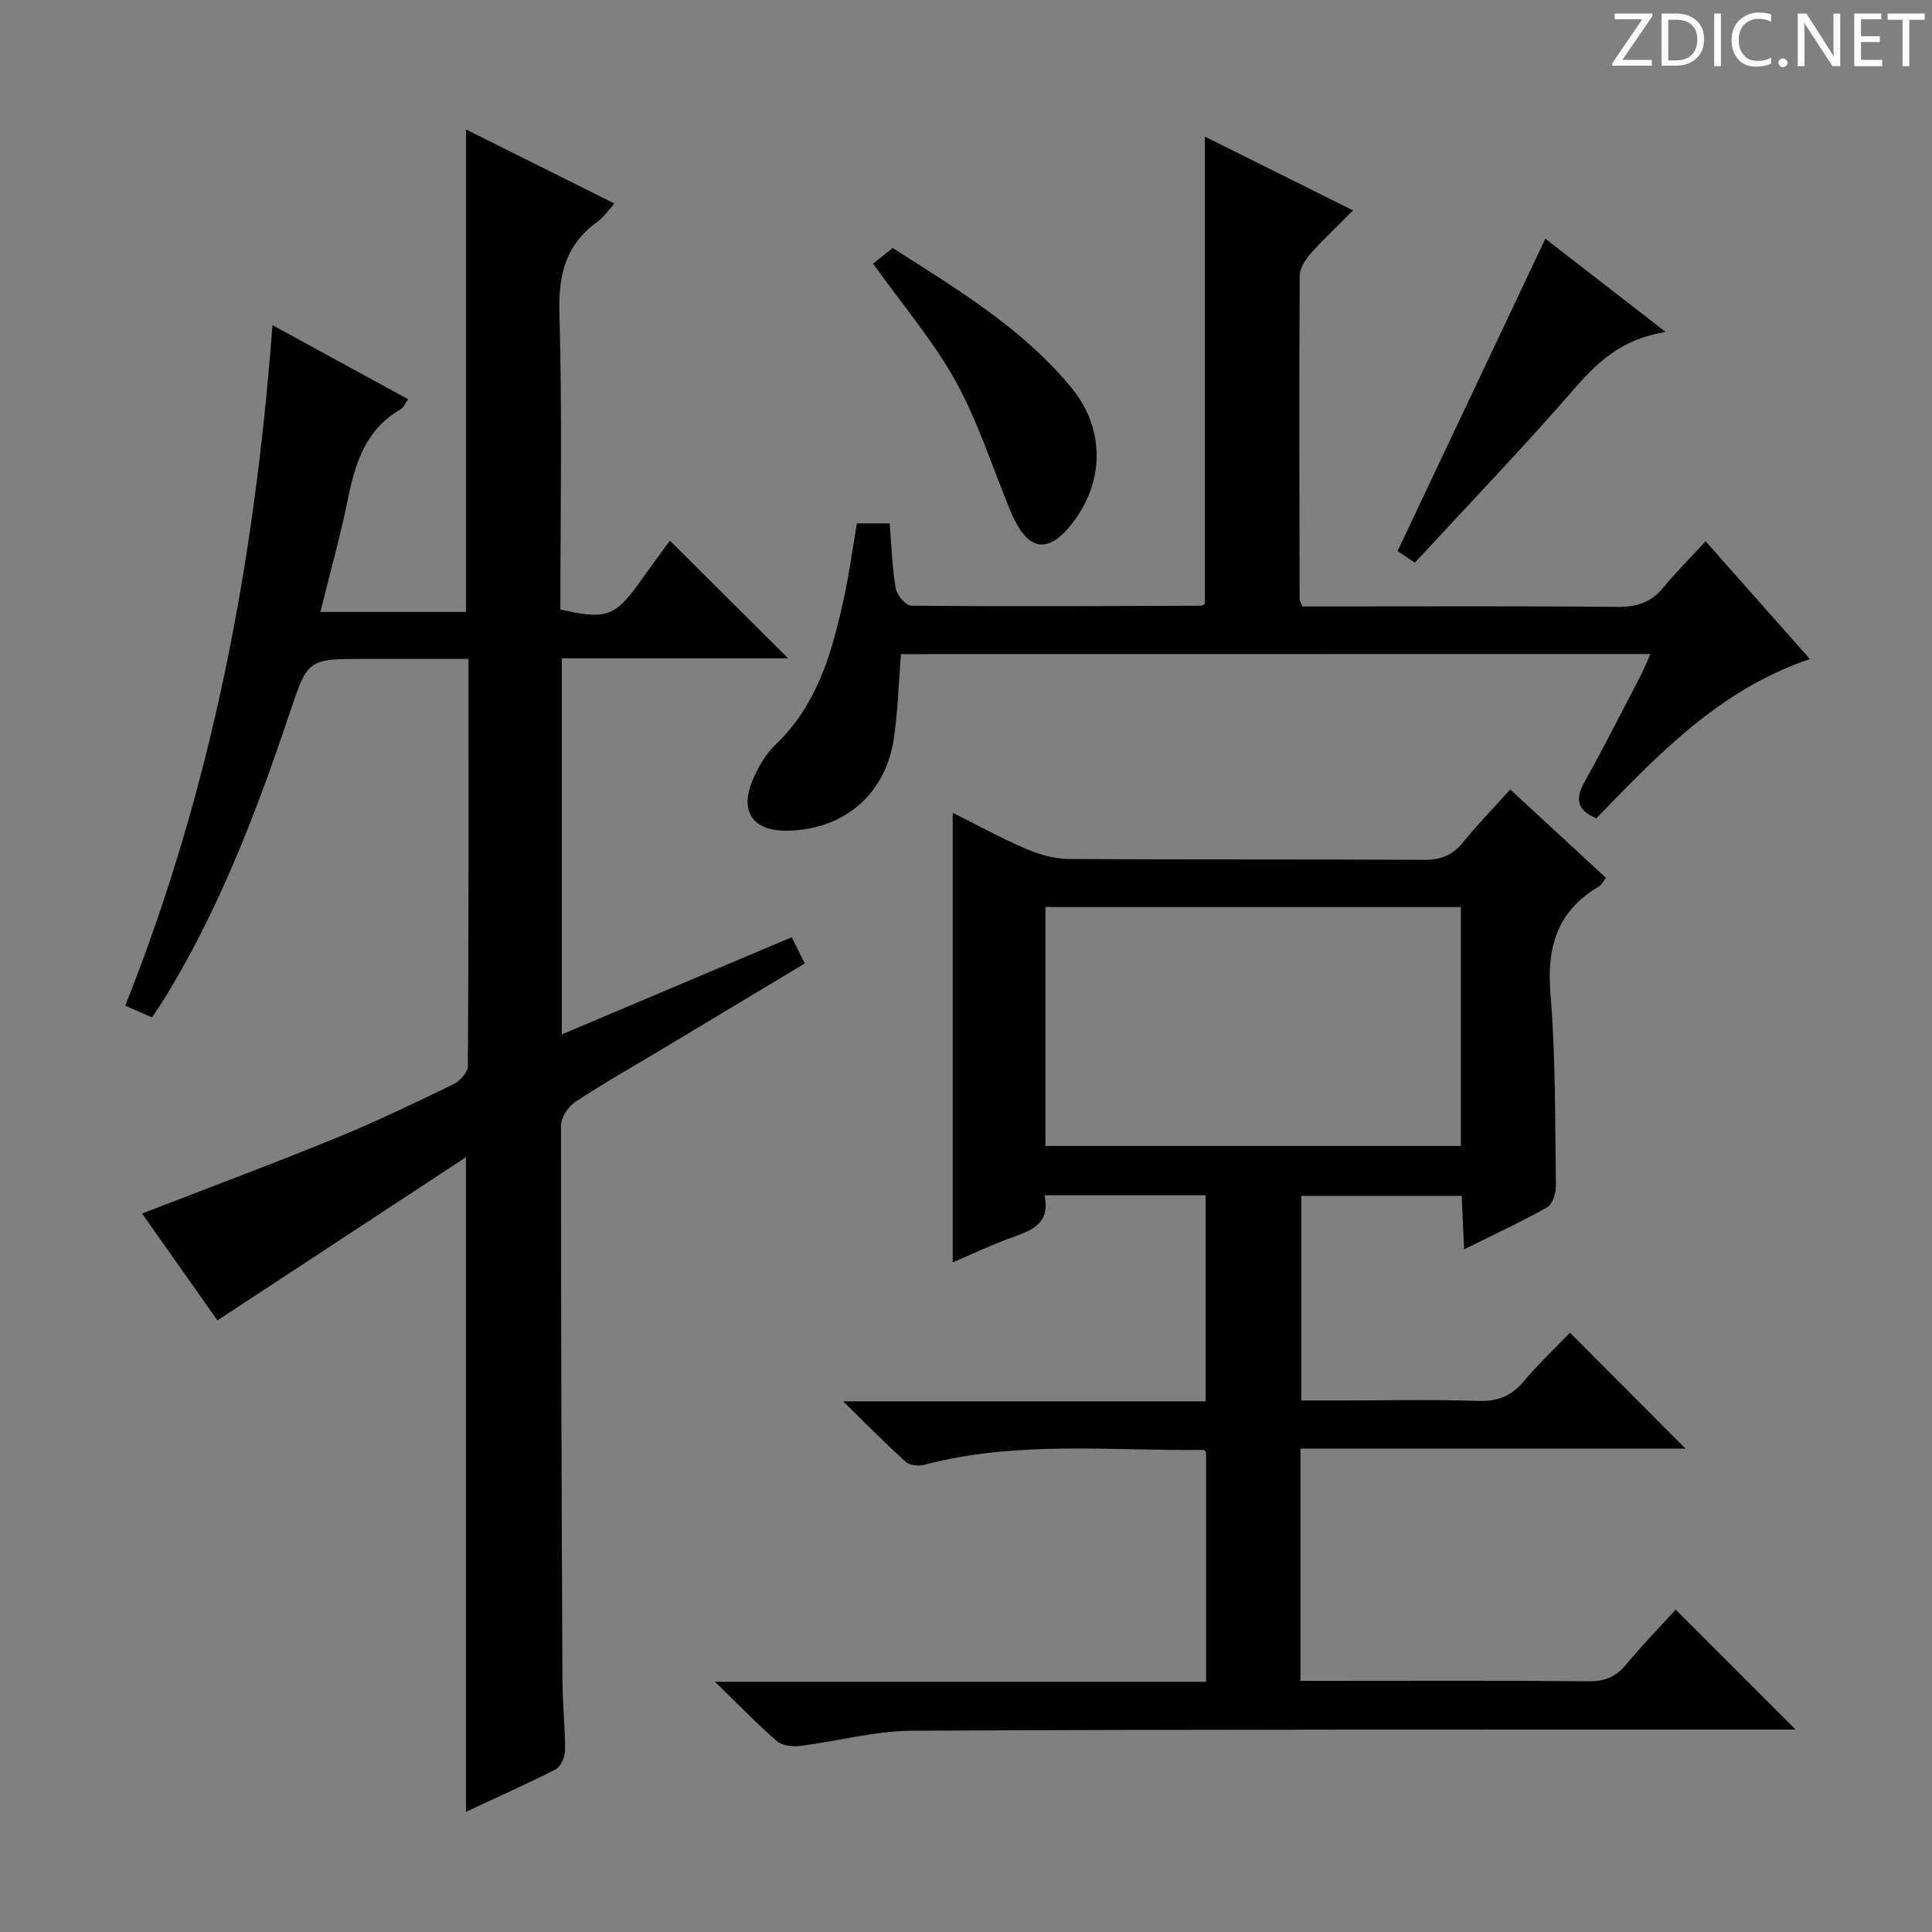 <svg enable-background="new 0 0 400 400" viewBox="0 0 400 400" xmlns="http://www.w3.org/2000/svg"><rect x="0" y="0" width="400" height="400" fill="#808080" stroke="none"/><g fill="#fcfafa"><path d="m342.2 3.2-6.3 9.2h6.1v1.2h-8.2v-.5l6.2-9.1h-5.7v-1.2h7.8v.4z"/><path d="m344 13.7v-10.9h3.1c1.6 0 3 .5 4.1 1.4 1.1 1 1.6 2.2 1.6 3.9s-.5 3-1.6 4-2.5 1.5-4.2 1.5h-3zm1.4-9.6v8.4h1.6c1.4 0 2.5-.4 3.2-1.1.8-.8 1.2-1.8 1.2-3.2s-.4-2.4-1.2-3.1-1.8-1-3.1-1z"/><path d="m356.3 2.8v10.9h-1.4v-10.9z"/><path d="m366.6 13.2c-.8.4-1.8.6-3 .6-1.6 0-2.8-.5-3.7-1.5s-1.4-2.3-1.4-3.9c0-1.7.5-3.2 1.6-4.2s2.4-1.6 4-1.6c1 0 1.9.1 2.6.4v1.5c-.8-.4-1.6-.6-2.6-.6-1.2 0-2.2.4-3 1.2s-1.1 1.9-1.1 3.3c0 1.3.4 2.3 1.1 3.1s1.6 1.1 2.8 1.1c1.1 0 2-.2 2.8-.7v1.3z"/><path d="m368.2 13c0-.3.1-.5.3-.6.2-.2.4-.3.6-.3.3 0 .5.1.7.3s.3.4.3.6-.1.5-.3.6c-.2.2-.4.3-.7.3s-.5-.1-.6-.3c-.2-.2-.3-.4-.3-.6z"/><path d="m381.1 13.7h-1.7l-5.5-8.4c-.2-.2-.3-.5-.4-.7 0 .2.1.8.1 1.5v7.6h-1.4v-10.9h1.8l5.3 8.3c.3.4.4.6.4.8 0-.3-.1-.8-.1-1.6v-7.5h1.4v10.9z"/><path d="m389.7 13.7h-5.8v-10.9h5.6v1.2h-4.2v3.5h3.9v1.2h-3.9v3.7h4.4z"/><path d="m398.4 4.1h-3.1v9.6h-1.4v-9.6h-3.1v-1.3h7.7v1.3z"/></g><path d="m96.47 375.11c0-45.21 0-89.63 0-135.52-17.41 11.43-34.25 22.49-51.45 33.78-4.78-6.77-10.2-14.45-15.61-22.12 13.6-5.27 26.9-10.22 40.02-15.58 8.3-3.39 16.39-7.29 24.47-11.2 1.33-.64 2.96-2.48 2.97-3.77.17-27.82.13-55.64.13-84.28-7.33 0-14.41 0-21.5 0-11.81 0-11.76.01-15.58 11.37-6.95 20.66-14.7 40.98-26.28 59.6-.61.98-1.28 1.92-2.18 3.25-1.78-.78-3.52-1.55-5.53-2.43 17.99-45.13 26.82-91.88 30.48-140.89 9.66 5.27 18.71 10.21 28.1 15.34-.64.88-.95 1.73-1.56 2.08-7.18 4.11-9.38 11.01-10.91 18.53-1.58 7.76-3.73 15.41-5.71 23.43h30.15c0-33.24 0-66.27 0-99.9 10.2 5.09 20.26 10.11 30.74 15.34-1.34 1.46-2.25 2.85-3.5 3.75-6.59 4.72-8.14 10.96-7.9 18.94.6 20.46.2 40.95.2 61.35 9.44 2.19 11.36 1.48 16.49-5.74 2.19-3.09 4.44-6.13 6.18-8.51 8.22 8.18 16.2 16.12 24.49 24.37-15.51 0-31.04 0-46.86 0v77.86c15.98-6.76 31.67-13.39 47.61-20.12.89 1.8 1.68 3.4 2.69 5.43-10.02 6.02-19.8 11.9-29.6 17.78-5.99 3.6-12.08 7.03-17.9 10.88-1.47.97-2.97 3.24-2.97 4.91-.03 38.32.12 76.65.3 114.97.02 4.81.57 9.63.54 14.44-.01 1.34-.89 3.34-1.96 3.89-6.04 3.07-12.24 5.82-18.56 8.77z" fill="#010102"/><path d="m325.04 275.92c8.25 8.28 15.96 16 23.94 24-26.47 0-52.98 0-79.73 0v48.09h4.75c18.33 0 36.66-.09 54.99.08 3.32.03 5.59-.97 7.68-3.47 3.4-4.08 7.1-7.9 10.26-11.37l24.83 24.83c-1.52 0-3.28 0-5.03 0-59.32.03-118.64-.05-177.95.25-7.71.04-15.4 2.19-23.12 3.15-1.56.19-3.71-.04-4.8-.99-4.12-3.58-7.93-7.52-12.84-12.3h101.69c0-16.16 0-31.76 0-47.49-.1-.09-.34-.52-.58-.51-19.25.21-38.63-1.96-57.64 3.05-1.21.32-3.1.2-3.93-.55-4.16-3.73-8.07-7.74-13-12.56h75.04c0-14.42 0-28.43 0-42.66-11.07 0-21.97 0-33.35 0 1.26 5.76-2.48 7.22-6.61 8.69-4.16 1.47-8.17 3.41-12.39 5.2 0-31.13 0-61.67 0-93.09 5.08 2.54 9.94 5.23 15.01 7.4 2.8 1.2 5.97 2.15 8.99 2.17 24.49.17 48.99.03 73.48.18 3.48.02 5.95-.87 8.14-3.58 2.91-3.62 6.18-6.96 9.81-10.99 6.64 6.13 13.15 12.14 19.82 18.3-.6.76-.88 1.43-1.38 1.73-8.59 5.03-10.92 12.43-10.12 22.16 1.1 13.25.94 26.6 1.14 39.91.02 1.51-.72 3.79-1.84 4.42-5.32 3.01-10.89 5.58-17.18 8.7-.18-3.98-.33-7.33-.49-11.08-11.03 0-21.93 0-33.22 0v42.36h8.61c9.33 0 18.67-.22 27.99.1 4.05.14 6.91-1.03 9.49-4.07 2.99-3.57 6.39-6.79 9.54-10.06zm-108.6-38.66h86.02c0-16.66 0-33.01 0-49.46-28.89 0-57.42 0-86.02 0z" fill="#010102"/><path d="m186.53 135.43c-.48 6-.63 11.8-1.47 17.49-1.72 11.58-10.38 18.89-22.05 19.07-6.99.11-9.92-3.85-7.25-10.29 1.12-2.71 2.69-5.5 4.77-7.49 8.83-8.41 11.81-19.43 14.26-30.71 1.05-4.85 1.71-9.79 2.62-15.14h6.79c.35 4.32.49 8.92 1.24 13.42.23 1.4 2.09 3.61 3.22 3.62 19.99.18 39.97.08 59.96.01.3 0 .59-.26.83-.38 0-32.08 0-64.13 0-96.76 10.06 5.01 19.99 9.96 30.68 15.29-3.11 3.14-6.08 5.9-8.75 8.92-1.11 1.26-2.29 3.05-2.29 4.61-.13 22.32-.06 44.64-.02 66.96 0 .3.22.61.56 1.51h5.14c19.99 0 39.98-.1 59.97.09 3.98.04 7.03-.83 9.59-3.96 2.63-3.21 5.6-6.14 8.8-9.62 7.45 8.41 14.34 16.2 21.59 24.38-18.62 6.27-31.43 19.77-44.21 32.97-4.27-1.79-4.31-4.2-2.39-7.64 4.05-7.25 7.79-14.68 11.63-22.05.66-1.27 1.18-2.62 1.94-4.32-52.06.02-103.6.02-155.16.02z" fill="#010102"/><path d="m344.86 68.73c-9.26 1.46-14.26 6.4-19.19 12.07-10.56 12.15-21.73 23.76-32.74 35.69-1.81-1.21-3.02-2.03-3.58-2.4 10.25-21.66 20.35-43.01 30.6-64.67 7.32 5.68 15.48 12.01 24.91 19.31z" fill="#010102"/><path d="m180.75 54.57c1.12-.89 2.41-1.9 4.08-3.22 13.16 8.43 26.77 16.51 36.97 28.89 7.36 8.94 6.85 20.46-.7 29.19-4.15 4.79-7.8 4.37-10.77-1.25-.46-.88-.88-1.78-1.26-2.7-3.66-8.86-6.55-18.13-11.16-26.46-4.63-8.37-10.97-15.78-17.16-24.45z" fill="#010102"/></svg>